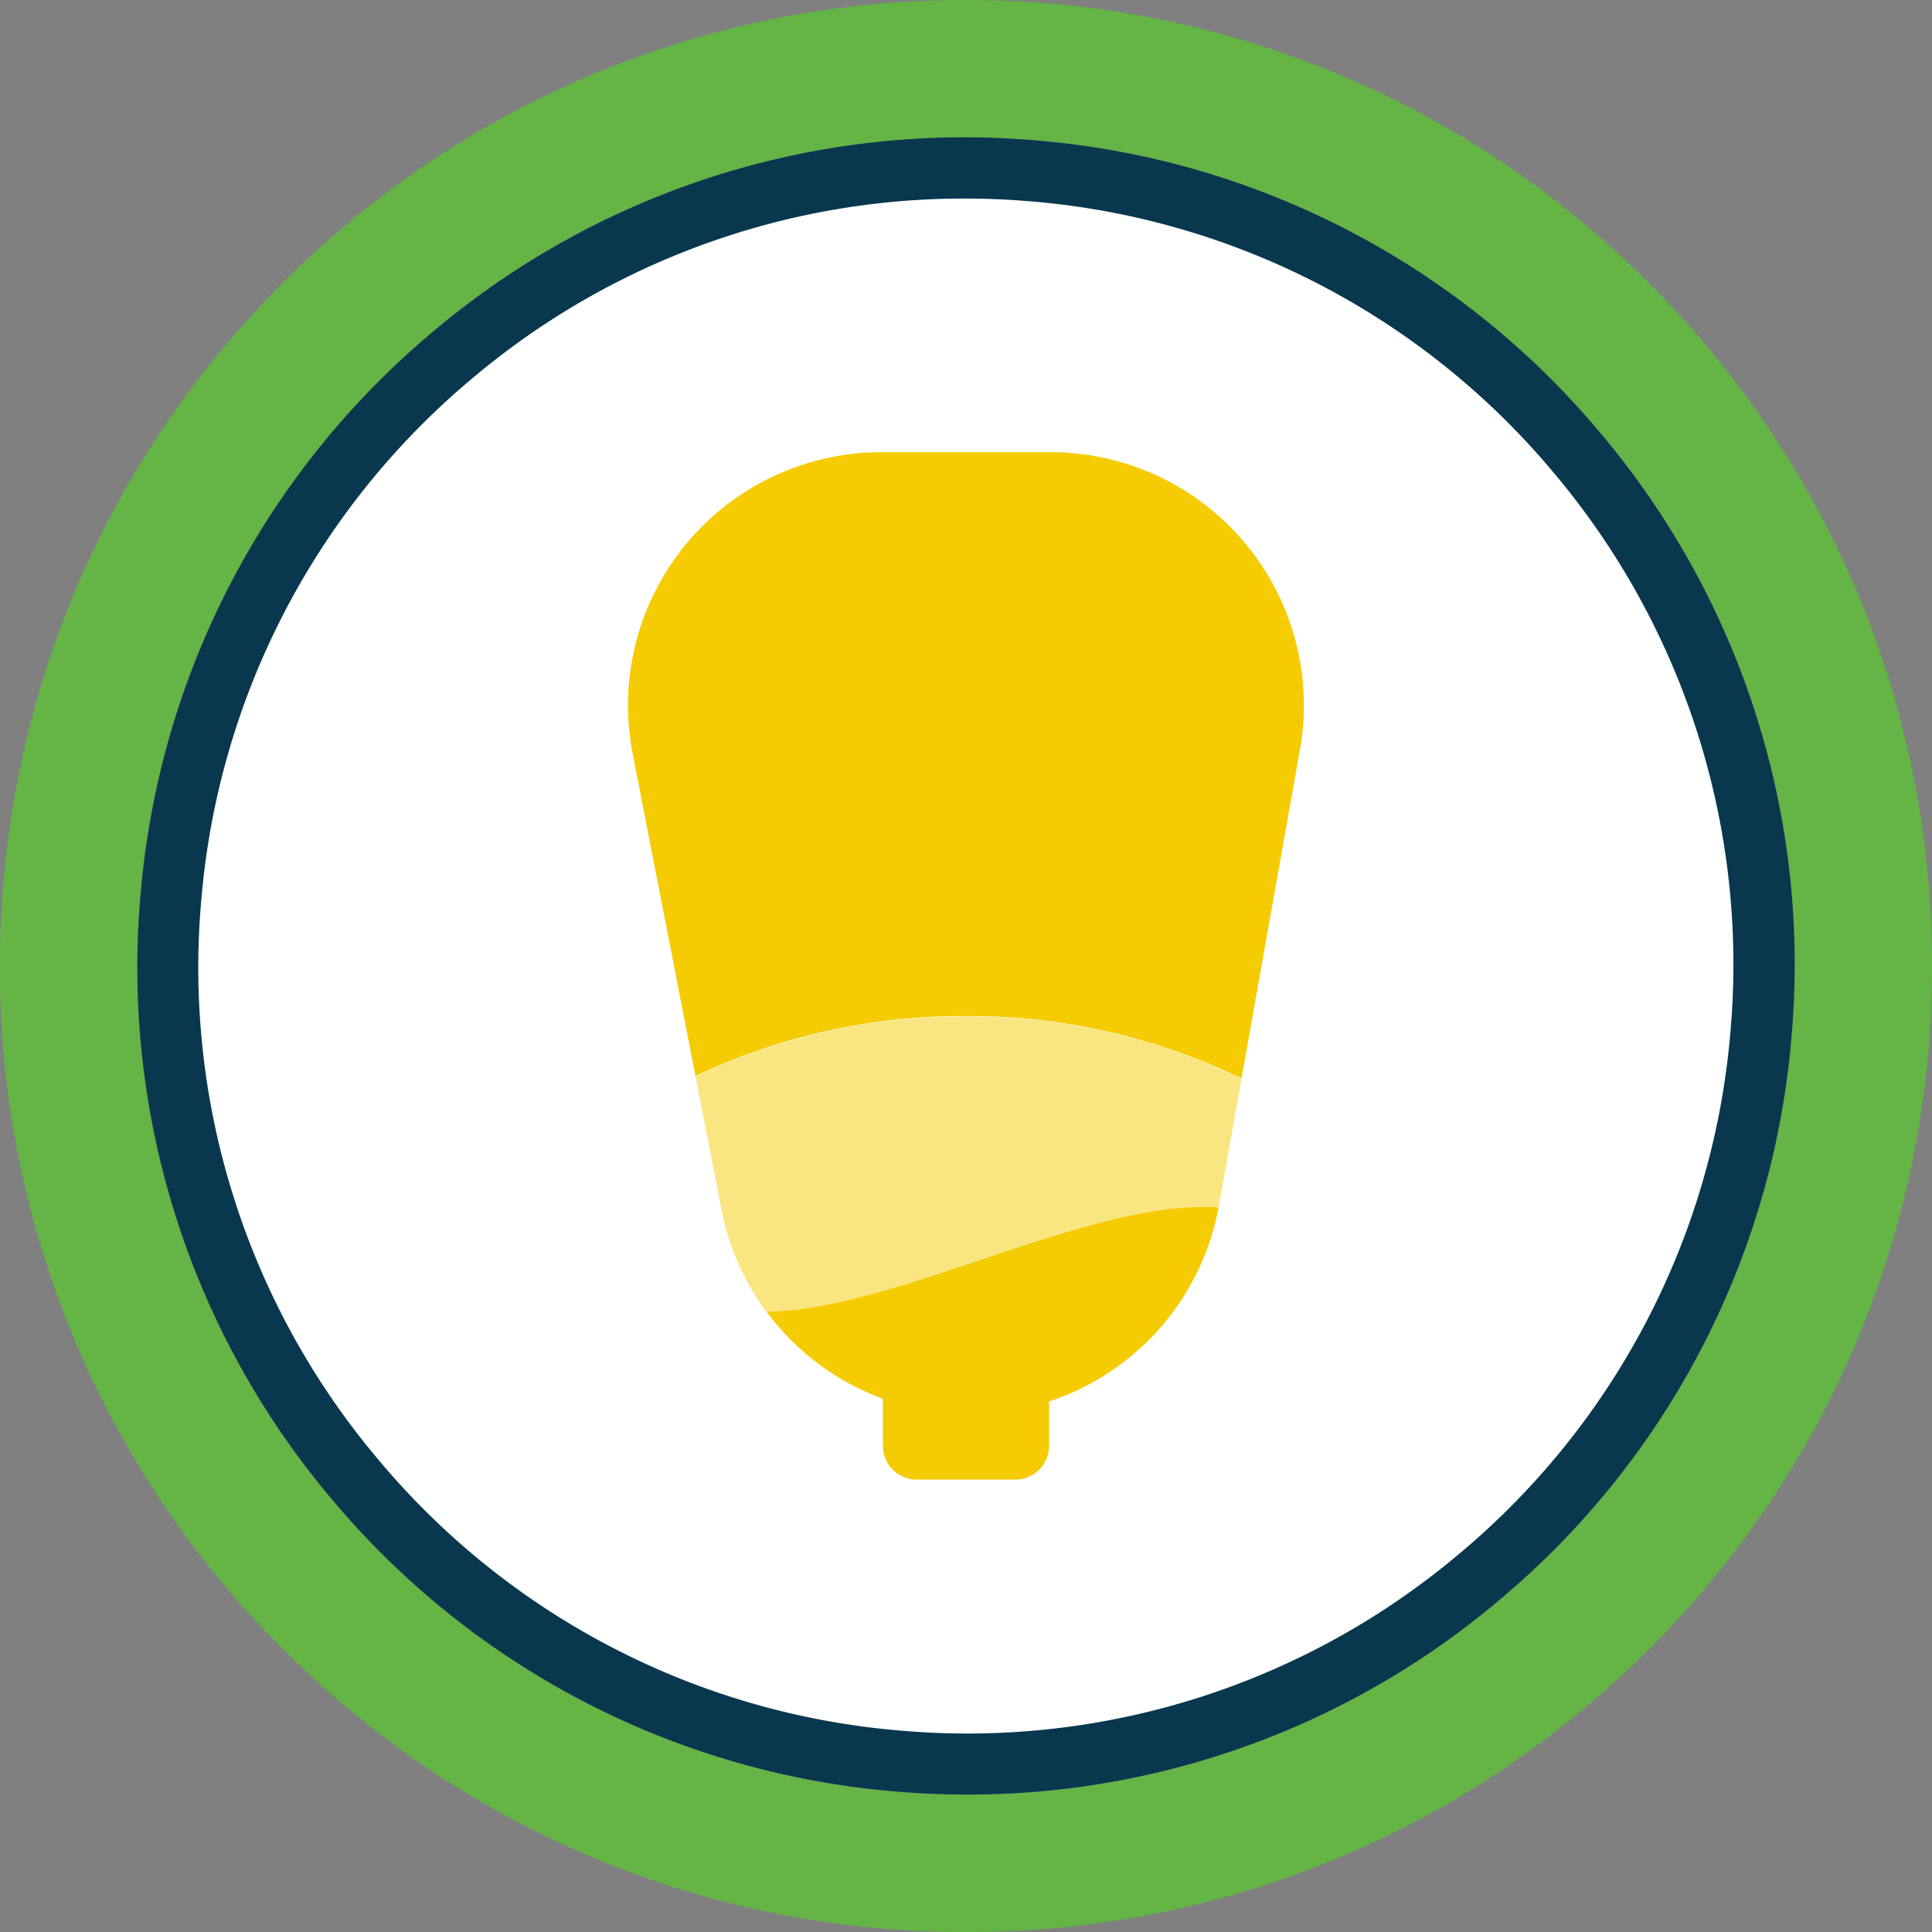 <svg xmlns="http://www.w3.org/2000/svg" width="58.005" height="58.005" viewBox="0 0 58.005 58.005"><rect x="0" y="0" width="58.005" height="58.005" fill="#808080" stroke="none"/><defs><style>.a{fill:#64b446;}.b{fill:#fff;}.c{fill:#09384e;}.d{fill:#f5cc03;}.e{fill:#fae681;}</style></defs><path class="a" d="M5169.939-7592.217a28.958,28.958,0,0,0-6.4-9.639,28.819,28.819,0,0,0-20.508-8.495h0a28.814,28.814,0,0,0-20.507,8.495,28.852,28.852,0,0,0-7.24,12.025,29.085,29.085,0,0,0-1.255,8.483,28.813,28.813,0,0,0,8.5,20.508,29.34,29.34,0,0,0,4.286,3.542,28.8,28.8,0,0,0,16.222,4.952,28.781,28.781,0,0,0,18.253-6.462,29.619,29.619,0,0,0,2.255-2.033,28.814,28.814,0,0,0,8.494-20.508A28.956,28.956,0,0,0,5169.939-7592.217Zm-9.315,28.458a25.384,25.384,0,0,1-1.934,1.743,24.683,24.683,0,0,1-15.655,5.542,24.7,24.7,0,0,1-13.913-4.248,25.072,25.072,0,0,1-3.676-3.038,24.711,24.711,0,0,1-7.286-17.589,24.957,24.957,0,0,1,1.077-7.275,24.754,24.754,0,0,1,6.209-10.313,24.715,24.715,0,0,1,17.588-7.285h0a24.714,24.714,0,0,1,17.588,7.285,24.824,24.824,0,0,1,5.485,8.266,24.834,24.834,0,0,1,1.8,9.322A24.711,24.711,0,0,1,5160.625-7563.759Z" transform="translate(-5114.034 7610.351)"/><g transform="translate(5.046 5.046)"><circle class="b" cx="23.957" cy="23.957" r="23.957"/></g><path class="c" d="M5183.93-7515.622q-1.083,0-2.174-.094a24.71,24.71,0,0,1-16.9-8.766,24.716,24.716,0,0,1-5.751-18.148,24.711,24.711,0,0,1,8.767-16.9,24.71,24.71,0,0,1,18.148-5.75,24.711,24.711,0,0,1,16.9,8.765,24.716,24.716,0,0,1,5.751,18.149,24.709,24.709,0,0,1-8.767,16.9A24.686,24.686,0,0,1,5183.93-7515.622Zm-.082-47.917a22.867,22.867,0,0,0-14.8,5.413,22.89,22.89,0,0,0-8.12,15.654,22.885,22.885,0,0,0,5.328,16.809,22.886,22.886,0,0,0,15.652,8.12,22.9,22.9,0,0,0,16.811-5.327,22.894,22.894,0,0,0,8.119-15.653h0a22.888,22.888,0,0,0-5.327-16.809,22.888,22.888,0,0,0-15.653-8.12Q5184.851-7563.539,5183.848-7563.539Z" transform="translate(-5154.885 7569.5)"/><g transform="translate(18.855 13.582)"><path class="d" d="M5337.974-7443.5l1.756-9.878a7.6,7.6,0,0,0-7.479-8.926h-5.1a7.6,7.6,0,0,0-7.457,9.048l1.886,9.682a18.769,18.769,0,0,1,8.119-1.8A18.754,18.754,0,0,1,5337.974-7443.5Z" transform="translate(-5319.555 7462.299)"/><path class="e" d="M5357.363-7271.985c0-.019.007-.038.011-.057l.676-3.8a18.734,18.734,0,0,0-8.272-1.871,18.781,18.781,0,0,0-8.12,1.8l.779,4a7.577,7.577,0,0,0,1.35,3.066C5347.673-7268.889,5353.516-7272.258,5357.363-7271.985Z" transform="translate(-5339.631 7294.651)"/><path class="d" d="M5364.864-7212.26a7.606,7.606,0,0,0,3.495,2.617v1.41a1.017,1.017,0,0,0,1.018,1.017h2.956a1.017,1.017,0,0,0,1.017-1.017v-1.329a7.6,7.6,0,0,0,5.088-5.828C5374.59-7215.663,5368.749-7212.293,5364.864-7212.26Z" transform="translate(-5360.707 7238.057)"/></g></svg>